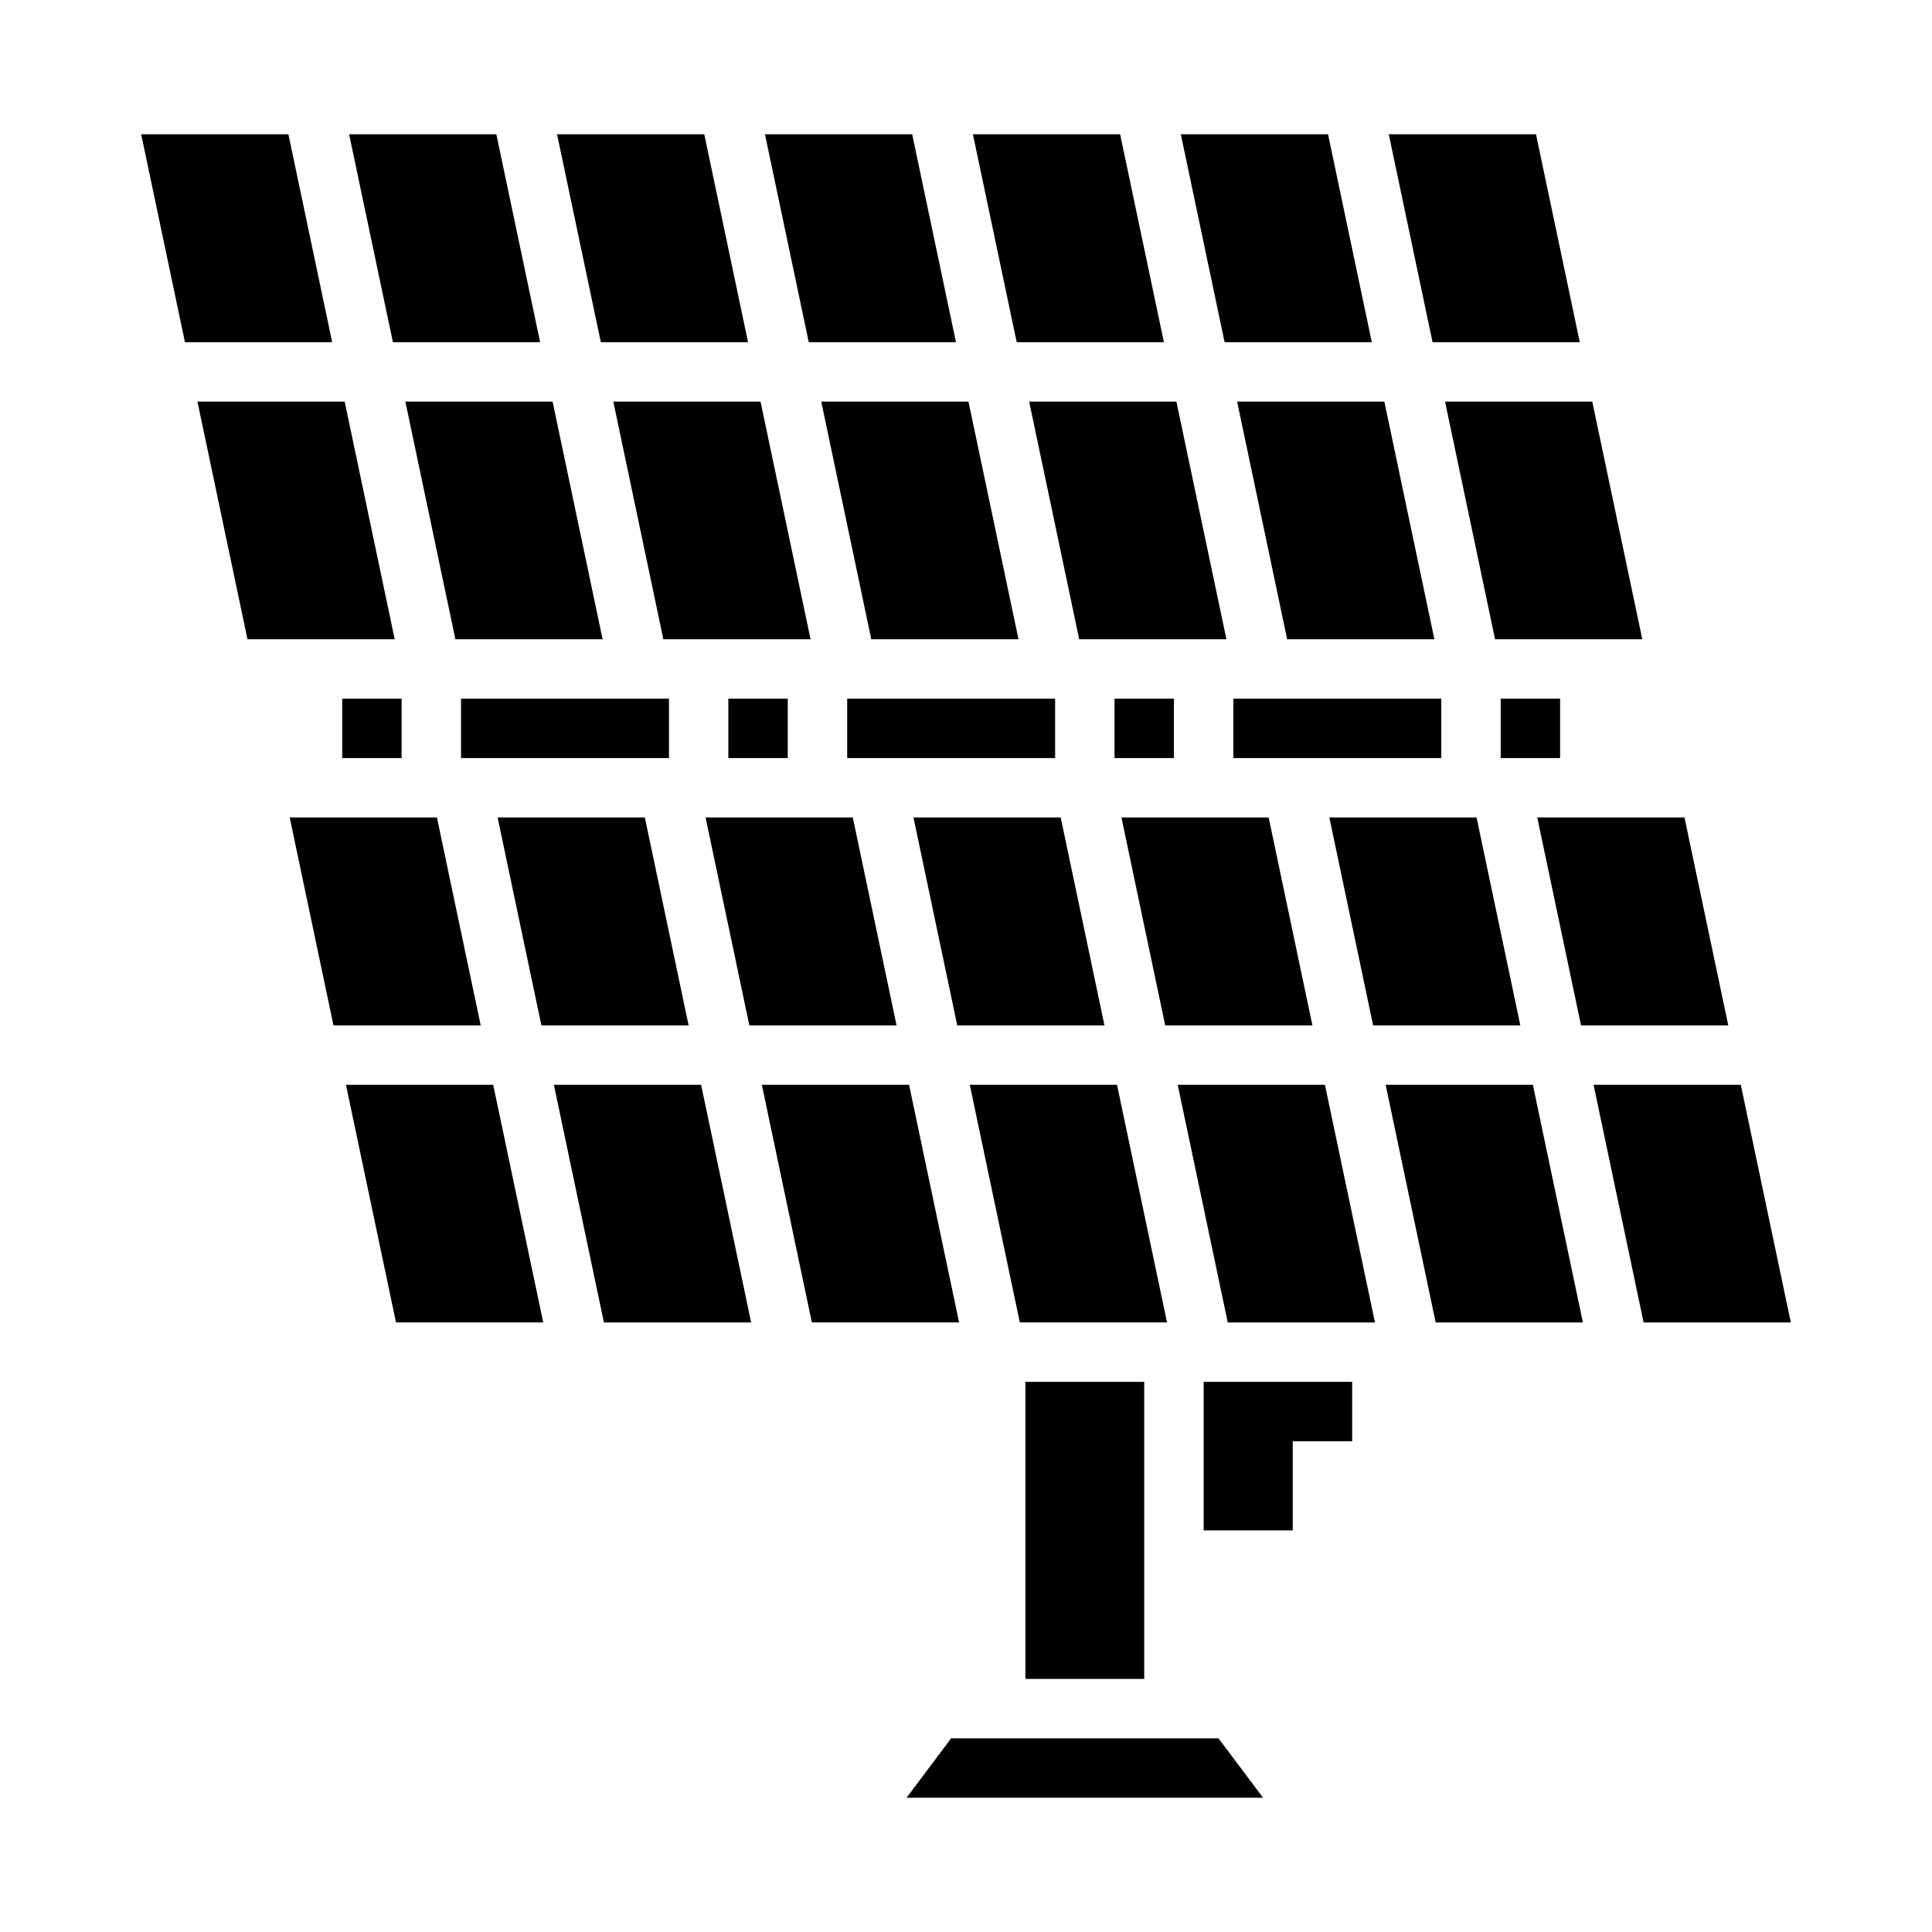 <?xml version="1.0" encoding="UTF-8"?>
<!-- Uploaded to: ICON Repo, www.iconrepo.com, Generator: ICON Repo Mixer Tools -->
<svg fill="#000000" width="800px" height="800px" version="1.1" viewBox="144 144 512 512" xmlns="http://www.w3.org/2000/svg">
 <g>
  <path d="m512.04 179.58 11.602 55.105h39.016l-11.602-55.105z"/>
  <path d="m496.29 360.64 11.602 55.105h39.012l-11.598-55.105z"/>
  <path d="m541.7 329.15h15.742v15.742h-15.742z"/>
  <path d="m456.93 179.58 11.602 55.105h39.012l-11.598-55.105z"/>
  <path d="m416.74 250.43 13.258 62.977h39.016l-13.258-62.977z"/>
  <path d="m401.83 179.58 11.602 55.105h39.016l-11.602-55.105z"/>
  <path d="m470.85 329.15h55.105v15.742h-55.105z"/>
  <path d="m485.11 313.41h39.016l-13.258-62.977h-39.016z"/>
  <path d="m414.26 494.46h39.016l-13.258-62.973h-39.016z"/>
  <path d="m361.64 250.43 13.258 62.977h39.016l-13.258-62.977z"/>
  <path d="m452.79 415.74h39.016l-11.602-55.105h-39.016z"/>
  <path d="m370 360.64h-39.016l11.602 55.105h39.016z"/>
  <path d="m551.39 360.64 11.602 55.105h39.016l-11.602-55.105z"/>
  <path d="m415.74 510.21h31.488v78.719h-31.488z"/>
  <path d="m337.02 329.15h15.742v15.742h-15.742z"/>
  <path d="m386.08 360.64 11.602 55.105h39.016l-11.602-55.105z"/>
  <path d="m439.36 329.15h15.742v15.742h-15.742z"/>
  <path d="m368.51 329.15h55.105v15.742h-55.105z"/>
  <path d="m526.95 250.43 13.258 62.977h39.016l-13.258-62.977z"/>
  <path d="m466.91 604.67h-70.848l-11.809 15.742h94.465z"/>
  <path d="m329.8 431.49h-39.016l13.262 62.973h39.016z"/>
  <path d="m398.17 494.46-13.258-62.973h-39.016l13.258 62.973z"/>
  <path d="m287.96 494.46-13.258-62.973h-39.016l13.258 62.973z"/>
  <path d="m605.33 431.49h-39.016l13.258 62.973h39.016z"/>
  <path d="m271.39 415.74-11.602-55.105h-39.016l11.602 55.105z"/>
  <path d="m511.21 431.49 13.258 62.973h39.016l-13.258-62.973z"/>
  <path d="m502.34 510.21h-39.359v39.359h23.613v-23.617h15.746z"/>
  <path d="m495.12 431.49h-39.016l13.262 62.973h39.016z"/>
  <path d="m248.6 313.41-13.258-62.977h-39.016l13.258 62.977z"/>
  <path d="m234.69 329.15h15.742v15.742h-15.742z"/>
  <path d="m266.18 329.15h55.105v15.742h-55.105z"/>
  <path d="m345.55 250.43h-39.016l13.258 62.977h39.016z"/>
  <path d="m330.64 179.58h-39.016l11.602 55.105h39.016z"/>
  <path d="m326.49 415.74-11.602-55.105h-39.016l11.602 55.105z"/>
  <path d="m303.7 313.41-13.258-62.977h-39.016l13.258 62.977z"/>
  <path d="m385.74 179.58h-39.016l11.602 55.105h39.016z"/>
  <path d="m232.03 234.69-11.602-55.105h-39.016l11.602 55.105z"/>
  <path d="m236.52 179.58 11.602 55.105h39.016l-11.602-55.105z"/>
 </g>
</svg>